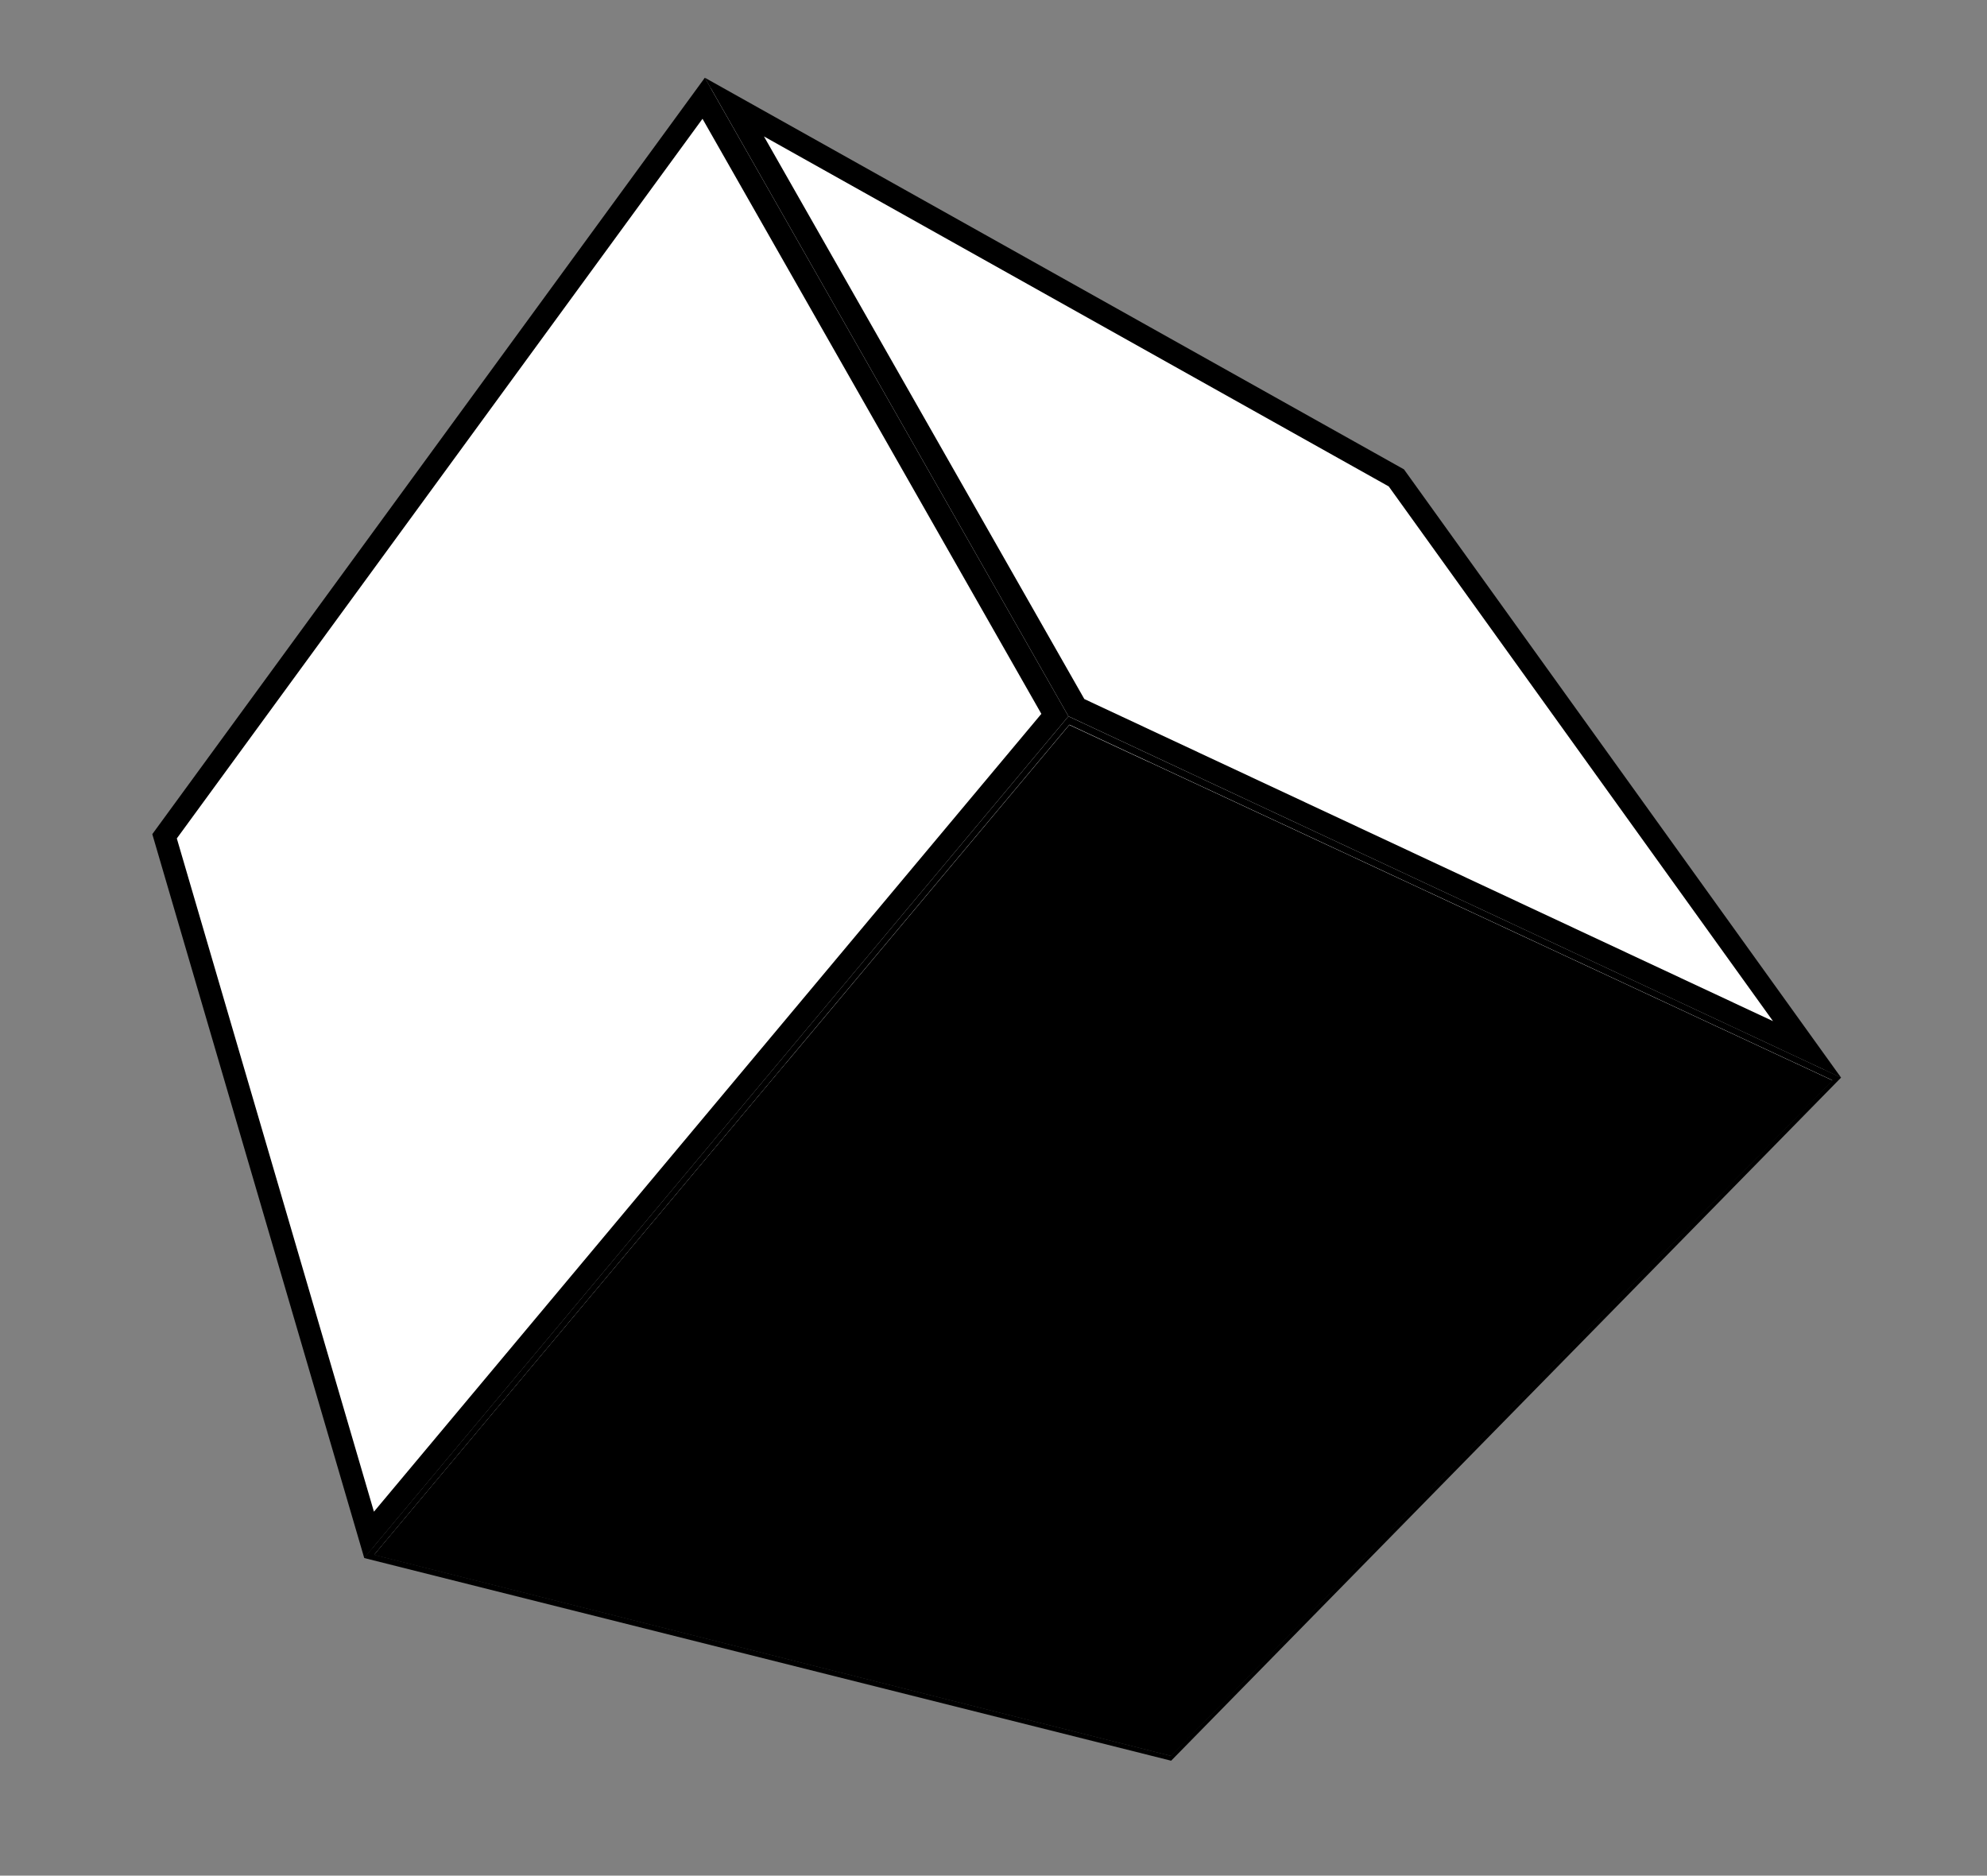 <svg width="89" height="84" viewBox="0 0 89 84" fill="none" xmlns="http://www.w3.org/2000/svg">
<rect x="0" y="0" width="89" height="84" fill="#808080" stroke="none"/>
<path d="M82.073 48.391L62.549 21.117L38.807 48.987L52.443 78.63L82.073 48.391Z" fill="black"/>
<path d="M52.449 78.631L38.812 48.989L7.203 37.246L16.767 69.633L52.449 78.631Z" fill="black"/>
<path d="M47.898 32.47L31.634 3.847L7.201 37.245L16.765 69.632L47.898 32.47Z" fill="white"/>
<path d="M82.069 48.389L62.546 21.115L31.627 3.844L47.891 32.467L82.069 48.389Z" fill="white"/>
<path d="M47.856 32.08L16.306 69.774L52.457 78.853L82.465 48.258L47.856 32.08ZM52.443 78.632L16.761 69.63L47.897 32.455L82.075 48.38L52.445 78.619" fill="black"/>
<path d="M48.032 33.086L17.657 69.344L52.288 78.077L81.222 48.548L48.032 33.086Z" fill="black" stroke="black"/>
<path d="M48.213 31.692L80.94 46.997L62.544 21.402L32.895 4.796L48.213 31.692Z" fill="white" stroke="black"/>
<path d="M16.532 68.739L47.25 32.024L31.518 4.401L7.371 37.453L16.532 68.739Z" fill="white" stroke="black"/>
</svg>
